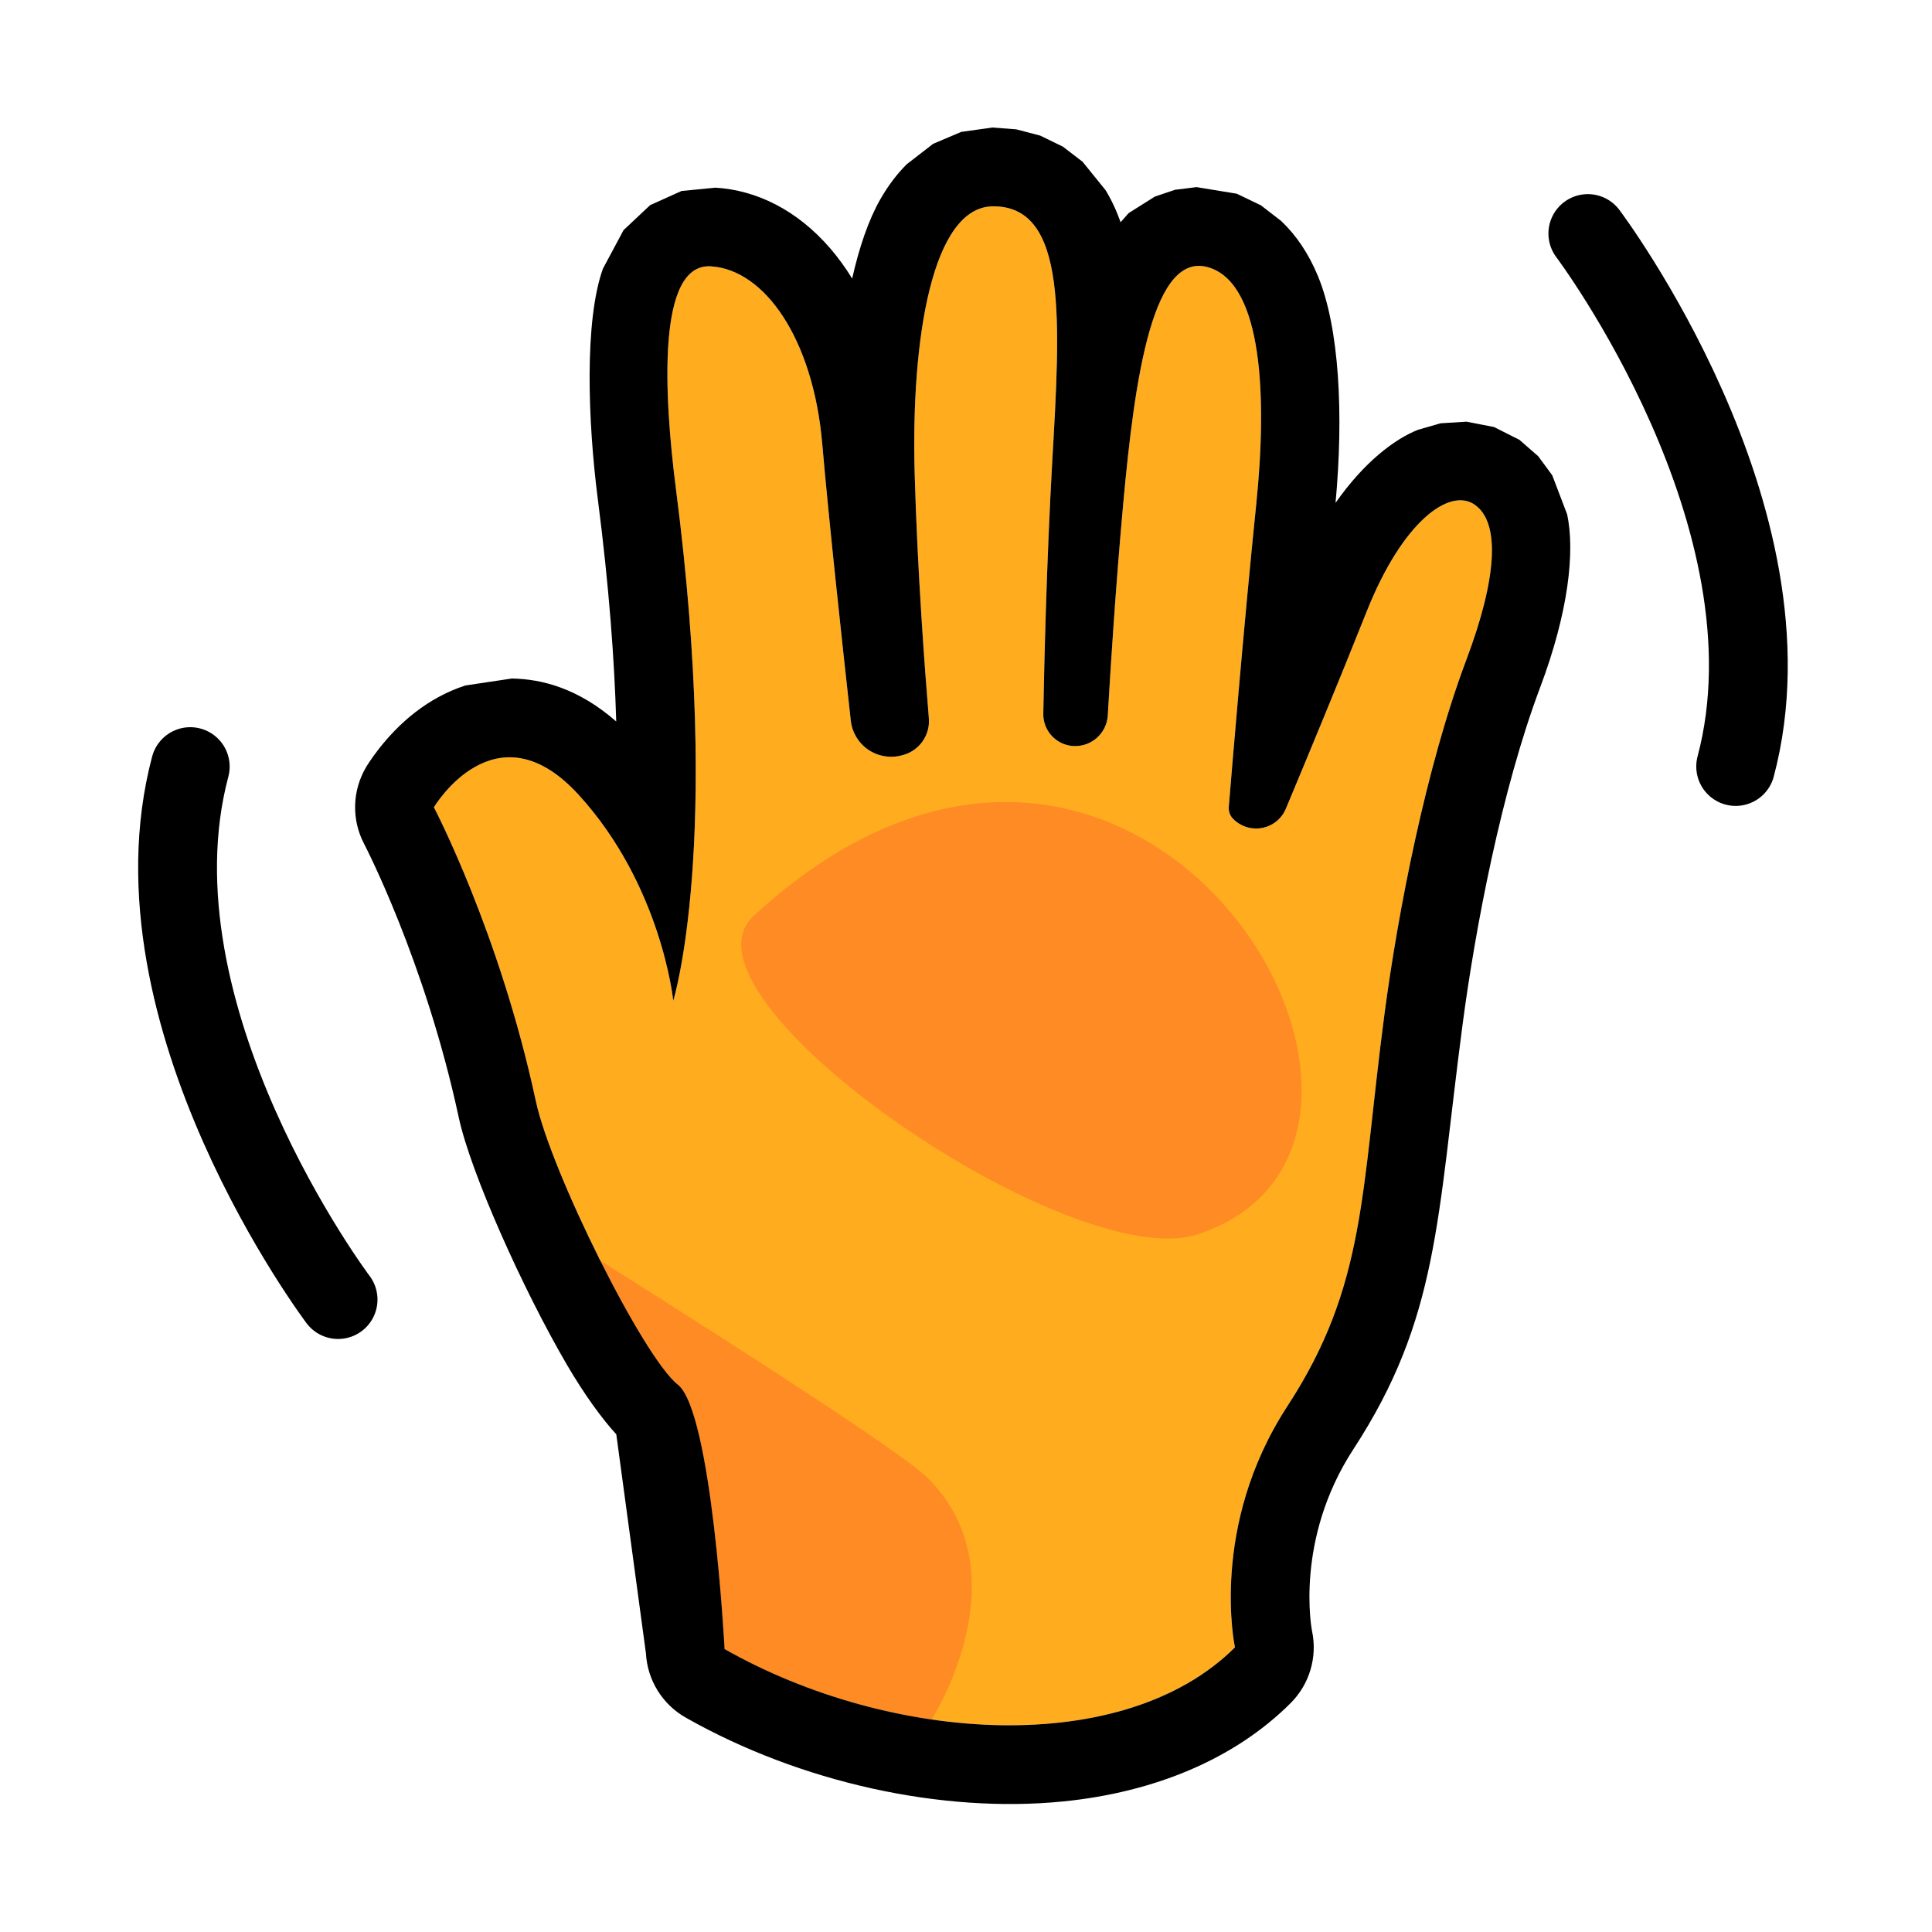 <?xml version="1.0" encoding="UTF-8" standalone="no"?>
<!DOCTYPE svg PUBLIC "-//W3C//DTD SVG 1.1//EN" "http://www.w3.org/Graphics/SVG/1.1/DTD/svg11.dtd">
<svg width="100%" height="100%" viewBox="0 0 500 500" version="1.1" xmlns="http://www.w3.org/2000/svg" xmlns:xlink="http://www.w3.org/1999/xlink" xml:space="preserve" xmlns:serif="http://www.serif.com/" style="fill-rule:evenodd;clip-rule:evenodd;stroke-linecap:round;stroke-linejoin:round;stroke-miterlimit:1.5;">
    <g transform="matrix(1,0,0,1,-8105.18,-1112.37)">
        <g id="HiHello" transform="matrix(0.211,0,0,0.211,8105.18,1112.37)">
            <rect x="0" y="0" width="2362.2" height="2362.2" style="fill:none;"/>
            <g transform="matrix(3.532,0,0,3.532,421.709,543.139)">
                <path d="M132.233,418.888C132.233,418.888 127.855,336.373 115.967,327.033C104.078,317.692 71.978,253.299 66.663,228.53C54.108,170.021 31.278,126.565 31.278,126.565C31.278,126.565 52.613,90.626 81.484,122.164C110.356,153.701 114.401,193.714 114.401,193.714C114.401,193.714 131.302,139.758 115.374,16.35C111.133,-16.506 108.634,-62.422 127.422,-61.292C146.21,-60.162 163.043,-35.954 166.152,0.438C168.363,26.32 173.356,72.159 176.056,96.475C176.504,100.543 178.7,104.215 182.072,106.536C185.443,108.856 189.657,109.596 193.617,108.563C193.774,108.523 193.93,108.482 194.085,108.441C199.835,106.941 203.667,101.515 203.156,95.594C201.778,78.962 199.186,44.555 198.238,10.889C196.904,-36.526 204.404,-81.98 225.411,-82.129C251.479,-82.313 248.767,-42.054 246.02,6.346C244.059,40.897 243.218,76.75 242.902,94.071C242.807,100.01 247.42,104.963 253.351,105.29C253.352,105.291 253.353,105.291 253.354,105.291C259.606,105.635 264.954,100.847 265.301,94.596C266.187,79.205 268.006,50.279 270.625,21.473C274.693,-23.281 281.042,-67.744 300.981,-60.707C318.778,-54.425 320.779,-16.86 316.837,21.473C312.517,63.492 308.266,114.86 307.319,126.441C307.196,127.962 307.736,129.463 308.802,130.555C308.803,130.556 308.803,130.556 308.803,130.556C311.424,133.243 315.217,134.437 318.904,133.735C322.591,133.033 325.681,130.53 327.131,127.068C334.155,110.285 345.598,82.728 355.188,58.613C367.632,27.32 383.944,15.433 392.697,21.473C401.71,27.692 400.43,47.167 389.817,75.348C375.772,112.639 366.02,163.162 361.353,198.59C353.159,260.792 354.98,292.656 327.668,334.534C300.356,376.413 309.46,418.291 309.46,418.291C270.967,456.677 190.327,451.801 132.233,418.888Z" style="fill:rgb(255,172,31);"/>
                <clipPath id="_clip1">
                    <path d="M132.233,418.888C132.233,418.888 127.855,336.373 115.967,327.033C104.078,317.692 71.978,253.299 66.663,228.53C54.108,170.021 31.278,126.565 31.278,126.565C31.278,126.565 52.613,90.626 81.484,122.164C110.356,153.701 114.401,193.714 114.401,193.714C114.401,193.714 131.302,139.758 115.374,16.35C111.133,-16.506 108.634,-62.422 127.422,-61.292C146.21,-60.162 163.043,-35.954 166.152,0.438C168.363,26.32 173.356,72.159 176.056,96.475C176.504,100.543 178.7,104.215 182.072,106.536C185.443,108.856 189.657,109.596 193.617,108.563C193.774,108.523 193.93,108.482 194.085,108.441C199.835,106.941 203.667,101.515 203.156,95.594C201.778,78.962 199.186,44.555 198.238,10.889C196.904,-36.526 204.404,-81.98 225.411,-82.129C251.479,-82.313 248.767,-42.054 246.02,6.346C244.059,40.897 243.218,76.75 242.902,94.071C242.807,100.01 247.42,104.963 253.351,105.29C253.352,105.291 253.353,105.291 253.354,105.291C259.606,105.635 264.954,100.847 265.301,94.596C266.187,79.205 268.006,50.279 270.625,21.473C274.693,-23.281 281.042,-67.744 300.981,-60.707C318.778,-54.425 320.779,-16.86 316.837,21.473C312.517,63.492 308.266,114.86 307.319,126.441C307.196,127.962 307.736,129.463 308.802,130.555C308.803,130.556 308.803,130.556 308.803,130.556C311.424,133.243 315.217,134.437 318.904,133.735C322.591,133.033 325.681,130.53 327.131,127.068C334.155,110.285 345.598,82.728 355.188,58.613C367.632,27.32 383.944,15.433 392.697,21.473C401.71,27.692 400.43,47.167 389.817,75.348C375.772,112.639 366.02,163.162 361.353,198.59C353.159,260.792 354.98,292.656 327.668,334.534C300.356,376.413 309.46,418.291 309.46,418.291C270.967,456.677 190.327,451.801 132.233,418.888Z"/>
                </clipPath>
                <g clip-path="url(#_clip1)">
                    <g transform="matrix(1.34,0,0,1.34,-64.286,-138.967)">
                        <path d="M103.419,308.73C103.419,308.73 189.626,362.504 199.073,371.763C224.533,396.719 200.339,434.519 200.339,434.519L125.59,434.519L103.419,308.73Z" style="fill:rgb(255,139,37);"/>
                    </g>
                    <g transform="matrix(1.839,0,0,1.876,-146.164,-344.808)">
                        <path d="M156.884,271.345C140.206,286.369 216.672,337.941 240.62,330.34C294.011,313.393 229.903,205.569 156.884,271.345Z" style="fill:rgb(255,139,37);"/>
                    </g>
                </g>
                <path d="M94.598,96.76C93.96,75.327 92.1,49.775 88.238,19.852C84.709,-7.487 83.507,-42.416 89.976,-60.462L97.137,-73.858L106.38,-82.545L117.289,-87.457L129.064,-88.604C143.273,-87.749 157.424,-80.889 169.026,-67.39C171.652,-64.335 174.17,-60.877 176.529,-57.043C179.01,-68.056 182.264,-77.464 186.24,-84.458C189.007,-89.324 192.13,-93.402 195.451,-96.714L204.642,-103.83L214.402,-107.972L225.218,-109.49L233.497,-108.864L241.847,-106.681L249.725,-102.839L256.526,-97.62L264.504,-87.769C266.514,-84.487 268.277,-80.762 269.737,-76.598L272.546,-79.779L281.648,-85.517L288.638,-87.869L296.11,-88.797L310.087,-86.508L318.48,-82.47L325.5,-77.047C330.575,-72.258 334.989,-65.871 338.291,-57.87C345.708,-39.901 347.242,-9.965 344.388,20.865C354.268,6.741 364.825,-1.284 373.024,-4.526L380.883,-6.786L389.883,-7.345L399.42,-5.485L408.238,-1.047L414.753,4.64L419.636,11.263L424.82,24.842C427.554,37.712 425.347,58.639 415.422,84.991C402.073,120.438 392.916,168.488 388.48,202.164C379.581,269.72 380.249,303.997 350.586,349.481C329.995,381.054 336.197,412.479 336.197,412.479C338.177,421.59 335.382,431.082 328.78,437.666C309.206,457.185 281.368,468.628 249.912,471.787C207.572,476.039 158.508,465.221 118.745,442.694C110.621,438.091 105.405,429.662 104.91,420.337L94.621,344.312C89.807,339.087 83.632,330.691 77.457,320.125C62.199,294.021 44.009,253.371 39.911,234.27C28.219,179.789 7.056,139.29 7.056,139.29C2.635,130.876 2.898,120.771 7.75,112.598C7.75,112.598 13.962,101.93 24.835,93.543C29.824,89.695 35.709,86.352 42.255,84.255L58.332,81.849C68.941,82.013 81.495,85.335 94.598,96.76ZM132.233,418.888C190.327,451.801 270.967,456.677 309.46,418.291C309.46,418.291 300.356,376.413 327.668,334.534C354.98,292.656 353.159,260.792 361.353,198.59C366.02,163.162 375.772,112.639 389.817,75.348C400.43,47.167 401.71,27.692 392.697,21.473C383.944,15.433 367.632,27.32 355.188,58.613C345.598,82.728 334.155,110.285 327.131,127.068C325.681,130.53 322.591,133.033 318.904,133.735C315.217,134.437 311.423,133.243 308.803,130.556C307.737,129.463 307.196,127.962 307.319,126.441C308.266,114.86 312.517,63.492 316.837,21.473C320.779,-16.86 318.778,-54.425 300.981,-60.707C281.042,-67.744 274.693,-23.281 270.625,21.473C268.006,50.279 266.187,79.205 265.301,94.596C264.954,100.847 259.606,105.635 253.354,105.291C253.353,105.291 253.352,105.291 253.351,105.29C247.42,104.963 242.807,100.01 242.902,94.071C243.218,76.75 244.059,40.897 246.02,6.346C248.767,-42.054 251.479,-82.313 225.411,-82.129C204.404,-81.98 196.904,-36.526 198.238,10.889C199.186,44.555 201.778,78.962 203.156,95.594C203.667,101.515 199.835,106.941 194.085,108.441C193.93,108.482 193.774,108.523 193.617,108.563C189.657,109.596 185.443,108.856 182.072,106.536C178.7,104.215 176.504,100.543 176.056,96.475C173.356,72.159 168.363,26.32 166.152,0.438C163.043,-35.954 146.21,-60.162 127.422,-61.292C108.634,-62.422 111.133,-16.506 115.374,16.35C131.302,139.758 114.401,193.714 114.401,193.714C114.401,193.714 110.356,153.701 81.484,122.164C52.613,90.626 31.278,126.565 31.278,126.565C31.278,126.565 54.108,170.021 66.663,228.53C71.978,253.299 104.078,317.692 115.967,327.033C127.855,336.373 132.233,418.888 132.233,418.888Z"/>
            </g>
            <g transform="matrix(4.734,0,0,4.734,-2600.6,-11.235)">
                <path d="M636.938,339.08C636.938,339.08 581.501,265.5 598.636,200.992" style="fill:none;stroke:black;stroke-width:20.42px;"/>
            </g>
            <g transform="matrix(-4.734,-5.79714e-16,5.79714e-16,-4.734,4962.8,1891.64)">
                <path d="M636.938,339.08C636.938,339.08 581.501,265.5 598.636,200.992" style="fill:none;stroke:black;stroke-width:20.42px;"/>
            </g>
        </g>
    </g>
</svg>
